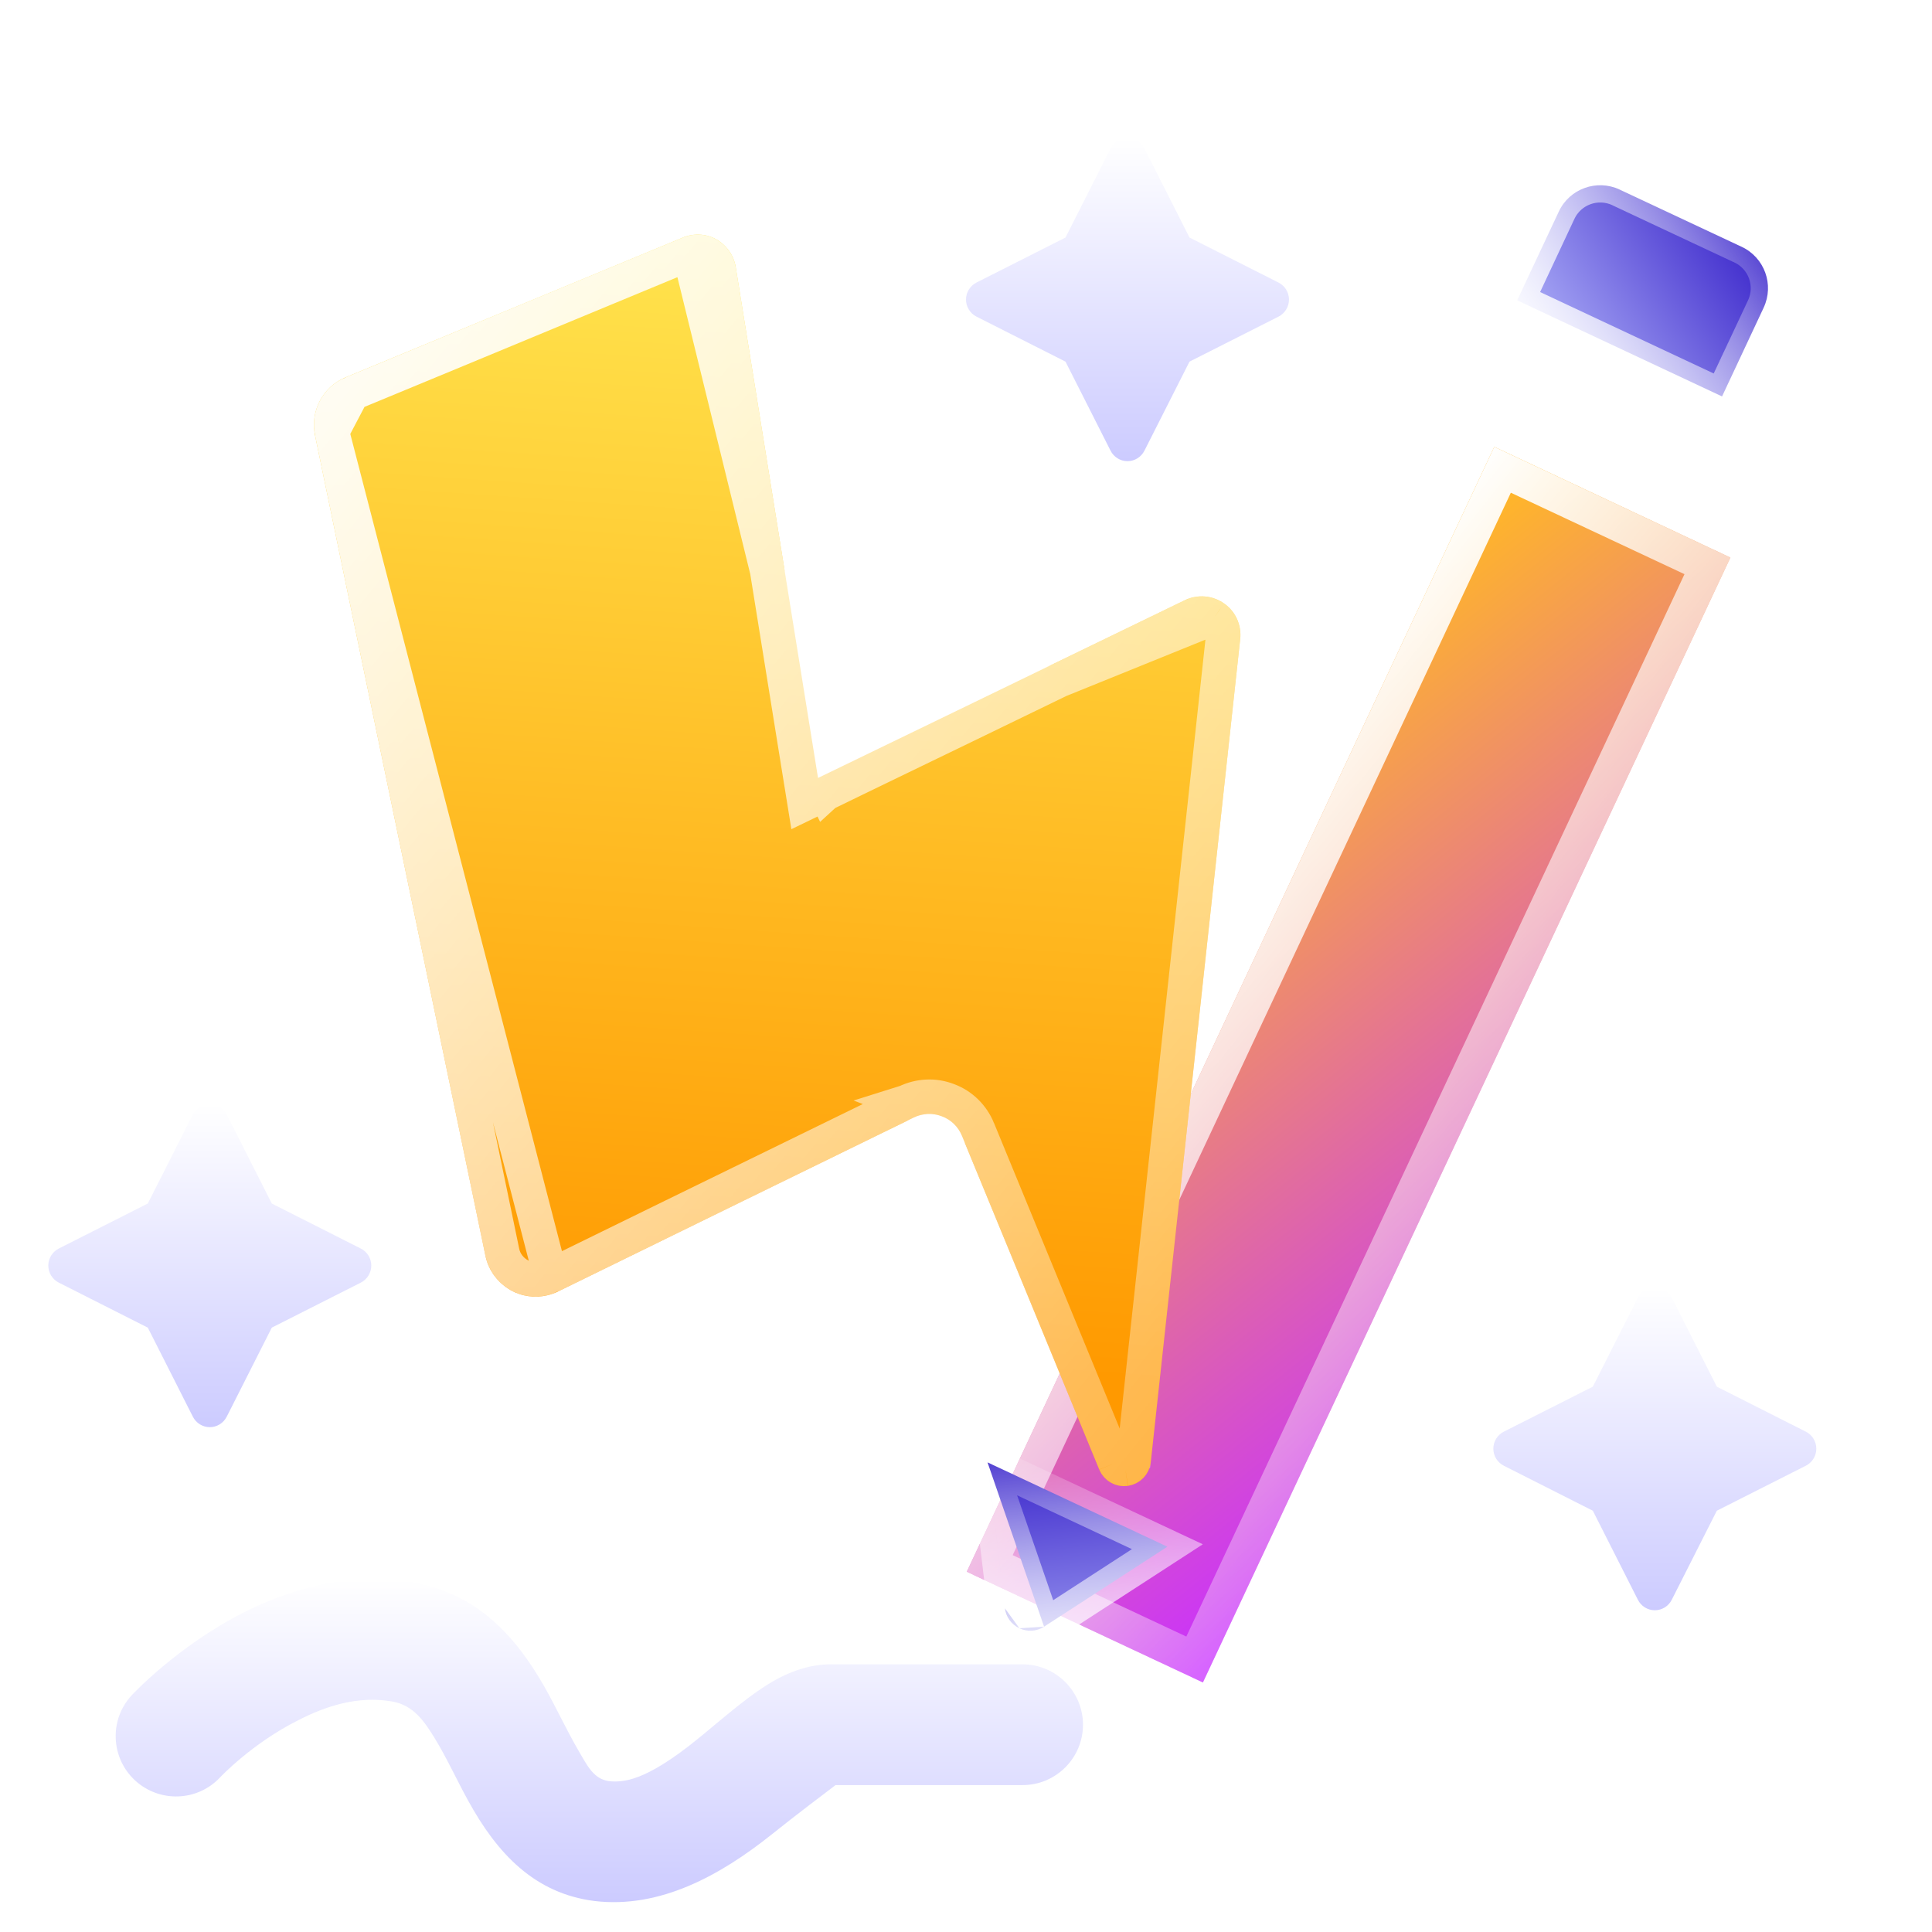 <svg width="56" height="56" viewBox="0 0 56 56" fill="none" xmlns="http://www.w3.org/2000/svg">
<g clip-path="url(#clip0_131_2214)">
<g filter="url(#filter0_d_131_2214)">
<path d="M50.156 12.161L43.312 8.952L28.023 41.557L34.867 44.767L50.156 12.161Z" fill="url(#paint0_linear_131_2214)"/>
<path d="M28.688 41.317L43.552 9.617L49.491 12.402L34.627 44.102L28.688 41.317Z" stroke="url(#paint1_linear_131_2214)"/>
</g>
<path d="M45.182 6.134L43.976 8.705L49.914 11.49L49.916 11.487L49.918 11.482L49.921 11.477L49.923 11.472L49.926 11.466L49.928 11.461L49.931 11.456L49.933 11.451L49.935 11.445L49.938 11.44L49.94 11.435L49.943 11.43L49.946 11.424L49.948 11.419L49.95 11.413L49.953 11.408L49.956 11.402L49.958 11.397L49.961 11.391L49.963 11.386L49.966 11.38L49.969 11.375L49.971 11.369L49.974 11.364L49.977 11.358L49.979 11.352L49.982 11.347L49.984 11.341L49.987 11.335L49.99 11.329L49.993 11.323L49.995 11.318L49.998 11.312L50.001 11.306L50.004 11.3L50.006 11.294L50.009 11.288L50.012 11.283L50.015 11.277L50.017 11.271L50.02 11.265L50.023 11.259L50.026 11.253L50.029 11.247L50.032 11.241L50.034 11.235L50.037 11.228L50.04 11.222L50.043 11.216L50.046 11.21L50.049 11.204L50.052 11.198L50.055 11.191L50.057 11.185L50.06 11.179L50.063 11.173L50.066 11.166L50.069 11.16L50.072 11.154L50.075 11.147L50.078 11.141L50.081 11.135L50.084 11.128L50.087 11.122L50.09 11.115L50.093 11.109L50.096 11.102L50.099 11.096L50.102 11.089L50.105 11.083L50.108 11.076L50.111 11.07L50.115 11.063L50.118 11.057L50.121 11.05L50.124 11.043L50.127 11.037L50.13 11.03L50.133 11.024L50.136 11.017L50.139 11.01L50.143 11.004L50.146 10.997L50.149 10.99L50.152 10.983L50.155 10.976L50.159 10.97L50.162 10.963L50.165 10.956L50.168 10.949L50.171 10.942L50.175 10.935L50.178 10.928L50.181 10.922L50.184 10.915L50.188 10.908L50.191 10.901L50.194 10.894L50.197 10.887L50.201 10.88L50.204 10.873L50.207 10.866L50.211 10.859L50.214 10.852L50.217 10.845L50.221 10.838L50.224 10.83L50.227 10.823L50.231 10.816L50.234 10.809L50.237 10.802L50.241 10.795L50.244 10.787L50.247 10.78L50.251 10.773L50.254 10.766L50.258 10.759L50.261 10.751L50.264 10.744L50.268 10.737L50.271 10.729L50.275 10.722L50.278 10.715L50.282 10.707L50.285 10.7L50.288 10.693L50.292 10.685L50.295 10.678L50.299 10.671L50.302 10.663L50.306 10.656L50.309 10.648L50.313 10.641L50.316 10.634L50.32 10.626L50.323 10.619L50.327 10.611L50.33 10.604L50.334 10.596L50.337 10.589L50.341 10.581L50.344 10.573L50.348 10.566L50.351 10.558L50.355 10.551L50.358 10.543L50.362 10.536L50.366 10.528L50.369 10.521L50.373 10.513L50.376 10.505L50.38 10.498L50.383 10.49L50.387 10.482L50.391 10.475L50.394 10.467L50.398 10.459L50.401 10.451L50.405 10.444L50.409 10.436L50.412 10.428L50.416 10.421L50.42 10.413L50.423 10.405L50.427 10.397L50.431 10.389L50.434 10.382L50.438 10.374L50.442 10.366L50.445 10.358L50.449 10.351L50.453 10.343L50.456 10.335L50.46 10.327L50.464 10.319L50.467 10.311L50.471 10.303L50.475 10.296L50.478 10.288L50.482 10.28L50.486 10.272L50.489 10.264L50.493 10.256L50.497 10.248L50.501 10.24L50.504 10.232L50.508 10.224L50.512 10.216L50.516 10.208L50.519 10.2L50.523 10.192L50.527 10.184L50.531 10.177L50.534 10.168L50.538 10.161L50.542 10.152L50.545 10.145L50.549 10.136L50.553 10.128L50.557 10.12L50.56 10.112L50.564 10.104L50.568 10.096L50.572 10.088L50.576 10.08L50.579 10.072L50.583 10.064L50.587 10.056L50.591 10.048L50.594 10.04L50.598 10.032L50.602 10.024L50.606 10.016L50.61 10.008L50.614 9.999L50.617 9.991L50.621 9.983L50.625 9.975L50.629 9.967L50.633 9.959L50.636 9.951L50.64 9.943L50.644 9.934L50.648 9.926L50.652 9.918L50.655 9.91L50.659 9.902L50.663 9.894L50.667 9.886L50.671 9.877L50.675 9.869L50.678 9.861L50.682 9.853L50.686 9.845L50.69 9.837L50.694 9.828L50.697 9.82L50.701 9.812L50.705 9.804L50.709 9.796L50.713 9.787L50.717 9.779L50.721 9.771L50.724 9.763L50.728 9.755L50.732 9.747L50.736 9.738L50.74 9.73L50.744 9.722L50.748 9.714L50.751 9.706L50.755 9.697L50.759 9.689L50.763 9.681L50.767 9.673L50.77 9.665L50.774 9.656L50.778 9.648L50.782 9.64L50.786 9.632L50.79 9.623L50.794 9.615L50.797 9.607L50.801 9.599L50.805 9.591L50.809 9.582L50.813 9.574L50.817 9.566L50.821 9.558L50.824 9.55L50.828 9.541L50.832 9.533L50.836 9.525L50.84 9.517L50.844 9.509L50.847 9.5L50.851 9.492L50.855 9.484L50.859 9.476L50.863 9.468L50.867 9.459L50.871 9.451L50.874 9.443L50.878 9.435L50.882 9.427L50.886 9.418L50.89 9.41L50.894 9.402L50.898 9.394L50.901 9.386L50.905 9.377L50.909 9.369L50.913 9.361L50.917 9.353L50.92 9.345L50.924 9.337L50.928 9.329L50.932 9.32L50.936 9.312L50.94 9.304L50.943 9.296L50.947 9.288L50.951 9.28L50.955 9.271L50.959 9.263L50.962 9.255L50.966 9.247L50.97 9.239L50.974 9.231L50.978 9.223L50.981 9.215L50.985 9.207L50.989 9.198L50.993 9.19L50.997 9.182L51.001 9.174L51.004 9.166L51.008 9.158L51.012 9.15L51.016 9.142L51.019 9.134L51.023 9.126L51.027 9.118L51.031 9.11L51.035 9.102L51.038 9.094L51.042 9.085L51.046 9.077L51.05 9.069L51.053 9.061L51.057 9.053L51.061 9.045L51.065 9.037L51.068 9.029L51.072 9.021L51.076 9.014L51.08 9.006L51.083 8.998L51.087 8.99L51.091 8.982L51.094 8.974L51.098 8.966L51.102 8.958L51.106 8.95L51.109 8.942L51.113 8.934L51.117 8.926L51.12 8.918C51.432 8.254 51.146 7.464 50.482 7.153L50.476 7.15L50.47 7.147L50.463 7.144L50.457 7.141L50.451 7.138L50.444 7.135L50.438 7.132L50.432 7.129L50.425 7.126L50.419 7.123L50.413 7.12L50.406 7.118L50.4 7.115L50.394 7.112L50.387 7.109L50.381 7.106L50.374 7.103L50.368 7.1L50.362 7.097L50.355 7.094L50.349 7.091L50.342 7.088L50.336 7.084L50.33 7.081L50.323 7.078L50.317 7.075L50.31 7.072L50.304 7.069L50.297 7.066L50.291 7.063L50.284 7.06L50.278 7.057L50.271 7.054L50.265 7.051L50.258 7.048L50.252 7.045L50.245 7.042L50.239 7.039L50.232 7.036L50.225 7.033L50.219 7.03L50.212 7.027L50.206 7.023L50.199 7.02L50.193 7.017L50.186 7.014L50.179 7.011L50.173 7.008L50.166 7.005L50.16 7.002L50.153 6.999L50.146 6.996L50.14 6.993L50.133 6.989L50.127 6.986L50.12 6.983L50.113 6.98L50.107 6.977L50.1 6.974L50.093 6.971L50.087 6.968L50.08 6.964L50.073 6.961L50.067 6.958L50.06 6.955L50.053 6.952L50.047 6.949L50.04 6.946L50.033 6.942L50.026 6.939L50.02 6.936L50.013 6.933L50.006 6.93L49.999 6.927L49.993 6.924L49.986 6.92L49.979 6.917L49.972 6.914L49.966 6.911L49.959 6.908L49.952 6.904L49.945 6.901L49.938 6.898L49.932 6.895L49.925 6.892L49.918 6.889L49.911 6.885L49.904 6.882L49.898 6.879L49.891 6.876L49.884 6.873L49.877 6.869L49.87 6.866L49.864 6.863L49.857 6.86L49.85 6.857L49.843 6.853L49.836 6.85L49.829 6.847L49.822 6.844L49.816 6.84L49.809 6.837L49.802 6.834L49.795 6.831L49.788 6.828L49.781 6.824L49.774 6.821L49.767 6.818L49.76 6.815L49.754 6.811L49.747 6.808L49.74 6.805L49.733 6.802L49.726 6.798L49.719 6.795L49.712 6.792L49.705 6.789L49.698 6.785L49.691 6.782L49.684 6.779L49.677 6.776L49.67 6.772L49.663 6.769L49.656 6.766L49.649 6.763L49.642 6.759L49.635 6.756L49.628 6.753L49.621 6.749L49.614 6.746L49.607 6.743L49.6 6.74L49.593 6.736L49.586 6.733L49.579 6.73L49.572 6.726L49.565 6.723L49.558 6.72L49.551 6.717L49.544 6.713L49.537 6.71L49.53 6.707L49.523 6.703L49.516 6.7L49.509 6.697L49.502 6.694L49.495 6.69L49.488 6.687L49.481 6.684L49.474 6.68L49.467 6.677L49.46 6.674L49.453 6.67L49.446 6.667L49.439 6.664L49.432 6.66L49.425 6.657L49.417 6.654L49.41 6.65L49.403 6.647L49.396 6.644L49.389 6.64L49.382 6.637L49.375 6.634L49.368 6.631L49.361 6.627L49.354 6.624L49.346 6.621L49.339 6.617L49.332 6.614L49.325 6.611L49.318 6.607L49.311 6.604L49.304 6.601L49.297 6.597L49.289 6.594L49.282 6.59L49.275 6.587L49.268 6.584L49.261 6.58L49.254 6.577L49.247 6.574L49.24 6.57L49.233 6.567L49.225 6.564L49.218 6.56L49.211 6.557L49.204 6.554L49.197 6.55L49.19 6.547L49.182 6.544L49.175 6.54L49.168 6.537L49.161 6.534L49.154 6.53L49.147 6.527L49.139 6.523L49.132 6.52L49.125 6.517L49.118 6.513L49.111 6.51L49.104 6.507L49.096 6.503L49.089 6.5L49.082 6.497L49.075 6.493L49.068 6.49L49.06 6.486L49.053 6.483L49.046 6.48L49.039 6.476L49.032 6.473L49.025 6.47L49.017 6.466L49.01 6.463L49.003 6.459L48.996 6.456L48.989 6.453L48.981 6.449L48.974 6.446L48.967 6.443L48.96 6.439L48.953 6.436L48.945 6.432L48.938 6.429L48.931 6.426L48.924 6.422L48.917 6.419L48.909 6.416L48.902 6.412L48.895 6.409L48.888 6.405L48.88 6.402L48.873 6.399L48.866 6.395L48.859 6.392L48.852 6.389L48.844 6.385L48.837 6.382L48.83 6.378L48.823 6.375L48.816 6.372L48.808 6.368L48.801 6.365L48.794 6.361L48.787 6.358L48.779 6.355L48.772 6.351L48.765 6.348L48.758 6.345L48.751 6.341L48.743 6.338L48.736 6.334L48.729 6.331L48.722 6.328L48.715 6.324L48.707 6.321L48.7 6.317L48.693 6.314L48.686 6.311L48.678 6.307L48.671 6.304L48.664 6.301L48.657 6.297L48.65 6.294L48.642 6.29L48.635 6.287L48.628 6.284L48.621 6.28L48.614 6.277L48.606 6.273L48.599 6.27L48.592 6.267L48.585 6.263L48.578 6.26L48.57 6.257L48.563 6.253L48.556 6.25L48.549 6.246L48.541 6.243L48.534 6.24L48.527 6.236L48.52 6.233L48.513 6.229L48.505 6.226L48.498 6.223L48.491 6.219L48.484 6.216L48.477 6.213L48.469 6.209L48.462 6.206L48.455 6.202L48.448 6.199L48.441 6.196L48.433 6.192L48.426 6.189L48.419 6.186L48.412 6.182L48.405 6.179L48.397 6.175L48.39 6.172L48.383 6.169L48.376 6.165L48.369 6.162L48.361 6.159L48.354 6.155L48.347 6.152L48.34 6.149L48.333 6.145L48.326 6.142L48.318 6.138L48.311 6.135L48.304 6.132L48.297 6.128L48.29 6.125L48.282 6.122L48.275 6.118L48.268 6.115L48.261 6.112L48.254 6.108L48.247 6.105L48.24 6.101L48.232 6.098L48.225 6.095L48.218 6.091L48.211 6.088L48.204 6.085L48.197 6.081L48.19 6.078L48.182 6.075L48.175 6.071L48.168 6.068L48.161 6.065L48.154 6.061L48.147 6.058L48.14 6.055L48.132 6.051L48.125 6.048L48.118 6.045L48.111 6.041L48.104 6.038L48.097 6.035L48.09 6.031L48.083 6.028L48.075 6.025L48.068 6.021L48.061 6.018L48.054 6.015L48.047 6.011L48.04 6.008L48.033 6.005L48.026 6.001L48.019 5.998L48.012 5.995L48.005 5.991L47.998 5.988L47.99 5.985L47.983 5.981L47.976 5.978L47.969 5.975L47.962 5.971L47.955 5.968L47.948 5.965L47.941 5.961L47.934 5.958L47.927 5.955L47.92 5.952L47.913 5.948L47.906 5.945L47.899 5.942L47.892 5.938L47.885 5.935L47.878 5.932L47.871 5.928L47.864 5.925L47.857 5.922L47.85 5.919L47.843 5.915L47.836 5.912L47.829 5.909L47.822 5.905L47.815 5.902L47.808 5.899L47.801 5.896L47.794 5.892L47.787 5.889L47.78 5.886L47.773 5.883L47.766 5.879L47.759 5.876L47.752 5.873L47.745 5.87L47.738 5.866L47.731 5.863L47.724 5.86L47.717 5.856L47.71 5.853L47.703 5.85L47.696 5.847L47.689 5.843L47.682 5.84L47.675 5.837L47.669 5.834L47.662 5.831L47.655 5.827L47.648 5.824L47.641 5.821L47.634 5.818L47.627 5.814L47.62 5.811L47.614 5.808L47.607 5.805L47.6 5.801L47.593 5.798L47.586 5.795L47.579 5.792L47.572 5.789L47.566 5.785L47.559 5.782L47.552 5.779L47.545 5.776L47.538 5.773L47.531 5.769L47.525 5.766L47.518 5.763L47.511 5.76L47.504 5.757L47.497 5.753L47.49 5.75L47.484 5.747L47.477 5.744L47.47 5.741L47.463 5.737L47.457 5.734L47.45 5.731L47.443 5.728L47.436 5.725L47.429 5.722L47.423 5.718L47.416 5.715L47.409 5.712L47.403 5.709L47.396 5.706L47.389 5.703L47.382 5.7L47.376 5.696L47.369 5.693L47.362 5.69L47.356 5.687L47.349 5.684L47.342 5.681L47.336 5.678L47.329 5.674L47.322 5.671L47.316 5.668L47.309 5.665L47.302 5.662L47.296 5.659L47.289 5.656L47.282 5.653L47.276 5.65L47.269 5.646L47.263 5.643L47.256 5.64L47.249 5.637L47.243 5.634L47.236 5.631L47.23 5.628L47.223 5.625L47.217 5.622L47.21 5.619L47.203 5.616L47.197 5.613L47.19 5.609L47.184 5.606L47.177 5.603L47.171 5.6L47.164 5.597L47.158 5.594L47.151 5.591L47.145 5.588L47.138 5.585L47.132 5.582L47.125 5.579L47.119 5.576L47.112 5.573L47.106 5.57L47.099 5.567L47.093 5.564L47.086 5.561L47.08 5.558L47.074 5.555L47.067 5.552L47.061 5.549L47.054 5.546L47.048 5.543L47.041 5.54L47.035 5.537L47.029 5.534L47.022 5.531L47.016 5.528L47.01 5.525L47.003 5.522L46.997 5.519L46.991 5.516L46.984 5.513L46.978 5.51L46.972 5.507L46.965 5.504L46.959 5.501L46.953 5.498L46.947 5.495C46.283 5.184 45.493 5.469 45.182 6.134Z" fill="url(#paint2_linear_131_2214)" stroke="url(#paint3_linear_131_2214)"/>
<g filter="url(#filter1_d_131_2214)">
<path fill-rule="evenodd" clip-rule="evenodd" d="M24.219 47.742H29.641C30.607 47.742 31.391 46.955 31.391 45.992C31.391 45.029 30.607 44.242 29.641 44.242H24.07C23.566 44.242 23.007 44.391 22.424 44.723C21.932 45.003 21.383 45.441 20.795 45.931C20.25 46.386 19.656 46.893 19.004 47.261C18.584 47.497 18.142 47.681 17.657 47.628C17.194 47.567 17.008 47.147 16.774 46.753C16.431 46.167 16.132 45.511 15.784 44.898C14.936 43.402 13.813 42.185 11.953 41.862C10.176 41.564 8.468 42.028 7.065 42.737C5.133 43.717 3.822 45.134 3.822 45.134C3.164 45.834 3.203 46.946 3.91 47.602C4.617 48.258 5.725 48.223 6.383 47.514C6.383 47.514 7.302 46.534 8.646 45.861C9.429 45.458 10.372 45.143 11.364 45.318C11.979 45.423 12.295 45.887 12.591 46.368C12.947 46.946 13.239 47.593 13.562 48.179C14.409 49.728 15.495 50.883 17.234 51.102C19.14 51.329 20.891 50.349 22.362 49.177C23.025 48.643 24.034 47.882 24.219 47.742Z" fill="url(#paint4_linear_131_2214)"/>
</g>
<g filter="url(#filter2_d_131_2214)">
<path fill-rule="evenodd" clip-rule="evenodd" d="M47.474 33.614C47.567 33.426 47.758 33.308 47.966 33.308C48.174 33.308 48.364 33.426 48.458 33.614C48.99 34.663 49.763 36.193 49.763 36.193C49.763 36.193 51.291 36.967 52.344 37.498C52.53 37.591 52.647 37.785 52.647 37.991C52.647 38.197 52.53 38.391 52.344 38.484C51.291 39.015 49.763 39.789 49.763 39.789C49.763 39.789 48.99 41.319 48.458 42.368C48.364 42.556 48.174 42.674 47.966 42.674C47.758 42.674 47.567 42.556 47.474 42.368C46.942 41.319 46.169 39.789 46.169 39.789C46.169 39.789 44.64 39.015 43.588 38.484C43.402 38.391 43.285 38.197 43.285 37.991C43.285 37.785 43.402 37.591 43.588 37.498C44.64 36.967 46.169 36.193 46.169 36.193C46.169 36.193 46.942 34.663 47.474 33.614Z" fill="url(#paint5_linear_131_2214)"/>
</g>
<g filter="url(#filter3_d_131_2214)">
<path fill-rule="evenodd" clip-rule="evenodd" d="M5.589 28.306C5.682 28.119 5.873 28 6.081 28C6.289 28 6.479 28.119 6.573 28.306C7.105 29.355 7.878 30.885 7.878 30.885C7.878 30.885 9.407 31.659 10.459 32.19C10.645 32.284 10.762 32.477 10.762 32.683C10.762 32.889 10.645 33.083 10.459 33.177C9.407 33.708 7.878 34.482 7.878 34.482C7.878 34.482 7.105 36.012 6.573 37.061C6.479 37.248 6.289 37.367 6.081 37.367C5.873 37.367 5.682 37.248 5.589 37.061C5.057 36.012 4.284 34.482 4.284 34.482C4.284 34.482 2.755 33.708 1.703 33.177C1.517 33.083 1.4 32.889 1.4 32.683C1.4 32.477 1.517 32.284 1.703 32.19C2.755 31.659 4.284 30.885 4.284 30.885C4.284 30.885 5.057 29.355 5.589 28.306Z" fill="url(#paint6_linear_131_2214)"/>
</g>
<g filter="url(#filter4_d_131_2214)">
<path fill-rule="evenodd" clip-rule="evenodd" d="M32.189 0.306C32.282 0.119 32.473 0 32.681 0C32.889 0 33.079 0.119 33.173 0.306C33.705 1.355 34.478 2.885 34.478 2.885C34.478 2.885 36.007 3.659 37.059 4.19C37.245 4.284 37.362 4.477 37.362 4.683C37.362 4.889 37.245 5.083 37.059 5.177C36.007 5.707 34.478 6.482 34.478 6.482C34.478 6.482 33.705 8.012 33.173 9.061C33.079 9.248 32.889 9.367 32.681 9.367C32.473 9.367 32.282 9.248 32.189 9.061C31.657 8.012 30.884 6.482 30.884 6.482C30.884 6.482 29.355 5.707 28.303 5.177C28.117 5.083 28 4.889 28 4.683C28 4.477 28.117 4.284 28.303 4.19C29.355 3.659 30.884 2.885 30.884 2.885C30.884 2.885 31.657 1.355 32.189 0.306Z" fill="url(#paint7_linear_131_2214)"/>
</g>
<path d="M28.624 42.388L33.837 44.832L33.094 45.314C32.233 45.872 31.151 46.574 30.263 47.15L28.624 42.388ZM28.624 42.388L28.729 43.267C28.851 44.286 29.003 45.567 29.128 46.617L28.624 42.388ZM29.549 47.197C29.781 47.306 30.05 47.288 30.263 47.15L29.549 47.197ZM29.549 47.197C29.316 47.087 29.158 46.869 29.128 46.618L29.549 47.197Z" fill="url(#paint8_linear_131_2214)" stroke="url(#paint9_linear_131_2214)"/>
<g filter="url(#filter5_d_131_2214)">
<path fill-rule="evenodd" clip-rule="evenodd" d="M9.131 8.618C8.986 7.918 9.358 7.21 10.017 6.938C12.288 6.002 17.382 3.884 19.791 2.887C20.107 2.756 20.466 2.773 20.765 2.939C21.064 3.114 21.271 3.403 21.326 3.744C21.96 7.682 23.711 18.549 23.711 18.549C23.711 18.549 30.886 15.076 34.345 13.396C34.712 13.221 35.147 13.256 35.479 13.492C35.813 13.72 35.992 14.122 35.948 14.524C35.407 19.512 34 32.453 33.356 38.377C33.317 38.736 33.044 39.016 32.691 39.068C32.339 39.121 31.998 38.919 31.862 38.596C30.62 35.577 28.718 30.948 27.884 28.927C27.777 28.664 27.565 28.454 27.3 28.358C27.035 28.253 26.74 28.271 26.485 28.393C24.285 29.47 18.941 32.077 16.178 33.433C15.765 33.635 15.283 33.635 14.871 33.433C14.459 33.223 14.163 32.847 14.071 32.401C12.997 27.229 10.015 12.871 9.131 8.618Z" fill="url(#paint10_linear_131_2214)"/>
<path d="M10.207 7.401L10.207 7.401C9.773 7.579 9.524 8.049 9.621 8.516L10.207 7.401ZM10.207 7.401C11.64 6.81 14.194 5.75 16.49 4.797C17.836 4.239 19.092 3.717 19.982 3.349L19.982 3.349M10.207 7.401L19.982 3.349M19.982 3.349C20.159 3.275 20.356 3.286 20.518 3.374C20.692 3.478 20.803 3.64 20.832 3.824C21.149 5.793 21.745 9.494 22.263 12.703L22.934 16.869L23.141 18.154L23.198 18.506L23.213 18.598L23.216 18.621L23.217 18.627L23.218 18.629L23.218 18.629C23.218 18.629 23.218 18.629 23.711 18.549M19.982 3.349L23.711 18.549M23.711 18.549L23.218 18.629L23.325 19.292L23.929 19L23.711 18.549ZM23.711 18.549L23.929 19L23.93 18.999L23.931 18.999L23.934 18.997L23.95 18.99L24.011 18.96L24.244 18.847L25.104 18.43L27.949 17.053C30.175 15.975 32.832 14.686 34.562 13.846C34.766 13.749 35.007 13.77 35.19 13.9L35.19 13.9M23.711 18.549L35.19 13.9M35.19 13.9L35.197 13.905M35.19 13.9L35.197 13.905M35.197 13.905C35.374 14.025 35.476 14.246 35.451 14.47L35.451 14.47M35.197 13.905L35.451 14.47M35.451 14.47C34.967 18.926 33.793 29.728 33.089 36.206L32.859 38.323L32.858 38.324M35.451 14.47L32.858 38.324M32.858 38.324C32.844 38.454 32.748 38.554 32.618 38.574M32.858 38.324L32.618 38.574M26.265 27.944L26.268 27.943C26.639 27.765 27.076 27.734 27.477 27.891C27.878 28.038 28.189 28.353 28.347 28.737L26.265 27.944ZM26.265 27.944C25.591 28.274 24.622 28.747 23.522 29.285M26.265 27.944L23.522 29.285M32.618 38.574C32.499 38.591 32.374 38.523 32.324 38.404M32.618 38.574L32.324 38.404M32.324 38.404C31.992 37.596 31.612 36.674 31.219 35.717C30.142 33.097 28.958 30.218 28.347 28.737L32.324 38.404ZM23.522 29.285C21.032 30.501 17.875 32.043 15.958 32.984M23.522 29.285L15.958 32.984M15.958 32.984C15.685 33.117 15.367 33.118 15.094 32.986C14.813 32.841 14.62 32.589 14.56 32.299C13.486 27.128 10.505 12.769 9.621 8.517L15.958 32.984Z" stroke="url(#paint11_linear_131_2214)"/>
</g>
</g>
<defs>
<filter id="filter0_d_131_2214" x="23.023" y="7.952" width="32.133" height="45.815" filterUnits="userSpaceOnUse" color-interpolation-filters="sRGB">
<feFlood flood-opacity="0" result="BackgroundImageFix"/>
<feColorMatrix in="SourceAlpha" type="matrix" values="0 0 0 0 0 0 0 0 0 0 0 0 0 0 0 0 0 0 127 0" result="hardAlpha"/>
<feOffset dy="4"/>
<feGaussianBlur stdDeviation="2.5"/>
<feComposite in2="hardAlpha" operator="out"/>
<feColorMatrix type="matrix" values="0 0 0 0 0.002 0 0 0 0 0.026 0 0 0 0 0.237 0 0 0 0.5 0"/>
<feBlend mode="normal" in2="BackgroundImageFix" result="effect1_dropShadow_131_2214"/>
<feBlend mode="normal" in="SourceGraphic" in2="effect1_dropShadow_131_2214" result="shape"/>
</filter>
<filter id="filter1_d_131_2214" x="-1.647" y="40.77" width="38.038" height="19.364" filterUnits="userSpaceOnUse" color-interpolation-filters="sRGB">
<feFlood flood-opacity="0" result="BackgroundImageFix"/>
<feColorMatrix in="SourceAlpha" type="matrix" values="0 0 0 0 0 0 0 0 0 0 0 0 0 0 0 0 0 0 127 0" result="hardAlpha"/>
<feOffset dy="4"/>
<feGaussianBlur stdDeviation="2.5"/>
<feComposite in2="hardAlpha" operator="out"/>
<feColorMatrix type="matrix" values="0 0 0 0 0.002 0 0 0 0 0.026 0 0 0 0 0.237 0 0 0 0.5 0"/>
<feBlend mode="normal" in2="BackgroundImageFix" result="effect1_dropShadow_131_2214"/>
<feBlend mode="normal" in="SourceGraphic" in2="effect1_dropShadow_131_2214" result="shape"/>
</filter>
<filter id="filter2_d_131_2214" x="38.285" y="32.308" width="19.362" height="19.367" filterUnits="userSpaceOnUse" color-interpolation-filters="sRGB">
<feFlood flood-opacity="0" result="BackgroundImageFix"/>
<feColorMatrix in="SourceAlpha" type="matrix" values="0 0 0 0 0 0 0 0 0 0 0 0 0 0 0 0 0 0 127 0" result="hardAlpha"/>
<feOffset dy="4"/>
<feGaussianBlur stdDeviation="2.5"/>
<feComposite in2="hardAlpha" operator="out"/>
<feColorMatrix type="matrix" values="0 0 0 0 0.002 0 0 0 0 0.026 0 0 0 0 0.237 0 0 0 0.5 0"/>
<feBlend mode="normal" in2="BackgroundImageFix" result="effect1_dropShadow_131_2214"/>
<feBlend mode="normal" in="SourceGraphic" in2="effect1_dropShadow_131_2214" result="shape"/>
</filter>
<filter id="filter3_d_131_2214" x="-3.6" y="27" width="19.362" height="19.367" filterUnits="userSpaceOnUse" color-interpolation-filters="sRGB">
<feFlood flood-opacity="0" result="BackgroundImageFix"/>
<feColorMatrix in="SourceAlpha" type="matrix" values="0 0 0 0 0 0 0 0 0 0 0 0 0 0 0 0 0 0 127 0" result="hardAlpha"/>
<feOffset dy="4"/>
<feGaussianBlur stdDeviation="2.5"/>
<feComposite in2="hardAlpha" operator="out"/>
<feColorMatrix type="matrix" values="0 0 0 0 0.002 0 0 0 0 0.026 0 0 0 0 0.237 0 0 0 0.5 0"/>
<feBlend mode="normal" in2="BackgroundImageFix" result="effect1_dropShadow_131_2214"/>
<feBlend mode="normal" in="SourceGraphic" in2="effect1_dropShadow_131_2214" result="shape"/>
</filter>
<filter id="filter4_d_131_2214" x="23" y="-1" width="19.362" height="19.367" filterUnits="userSpaceOnUse" color-interpolation-filters="sRGB">
<feFlood flood-opacity="0" result="BackgroundImageFix"/>
<feColorMatrix in="SourceAlpha" type="matrix" values="0 0 0 0 0 0 0 0 0 0 0 0 0 0 0 0 0 0 127 0" result="hardAlpha"/>
<feOffset dy="4"/>
<feGaussianBlur stdDeviation="2.5"/>
<feComposite in2="hardAlpha" operator="out"/>
<feColorMatrix type="matrix" values="0 0 0 0 0.002 0 0 0 0 0.026 0 0 0 0 0.237 0 0 0 0.5 0"/>
<feBlend mode="normal" in2="BackgroundImageFix" result="effect1_dropShadow_131_2214"/>
<feBlend mode="normal" in="SourceGraphic" in2="effect1_dropShadow_131_2214" result="shape"/>
</filter>
<filter id="filter5_d_131_2214" x="4.1" y="1.8" width="36.855" height="46.277" filterUnits="userSpaceOnUse" color-interpolation-filters="sRGB">
<feFlood flood-opacity="0" result="BackgroundImageFix"/>
<feColorMatrix in="SourceAlpha" type="matrix" values="0 0 0 0 0 0 0 0 0 0 0 0 0 0 0 0 0 0 127 0" result="hardAlpha"/>
<feOffset dy="4"/>
<feGaussianBlur stdDeviation="2.5"/>
<feComposite in2="hardAlpha" operator="out"/>
<feColorMatrix type="matrix" values="0 0 0 0 0.002 0 0 0 0 0.026 0 0 0 0 0.237 0 0 0 0.5 0"/>
<feBlend mode="normal" in2="BackgroundImageFix" result="effect1_dropShadow_131_2214"/>
<feBlend mode="normal" in="SourceGraphic" in2="effect1_dropShadow_131_2214" result="shape"/>
</filter>
<linearGradient id="paint0_linear_131_2214" x1="34.56" y1="45.307" x2="21.029" y2="28.44" gradientUnits="userSpaceOnUse">
<stop offset="0.021" stop-color="#C930FF"/>
<stop offset="1" stop-color="#FFB629"/>
</linearGradient>
<linearGradient id="paint1_linear_131_2214" x1="43.672" y1="8.134" x2="56.301" y2="18.049" gradientUnits="userSpaceOnUse">
<stop stop-color="white"/>
<stop offset="1" stop-color="white" stop-opacity="0.23"/>
</linearGradient>
<linearGradient id="paint2_linear_131_2214" x1="43.328" y1="8.967" x2="50.243" y2="4.465" gradientUnits="userSpaceOnUse">
<stop stop-color="#B6BAFB"/>
<stop offset="1" stop-color="#2D15C5"/>
</linearGradient>
<linearGradient id="paint3_linear_131_2214" x1="43.238" y1="9.053" x2="50.524" y2="4.314" gradientUnits="userSpaceOnUse">
<stop stop-color="white"/>
<stop offset="1" stop-color="white" stop-opacity="0"/>
</linearGradient>
<linearGradient id="paint4_linear_131_2214" x1="17.372" y1="41.77" x2="17.372" y2="51.135" gradientUnits="userSpaceOnUse">
<stop stop-color="white"/>
<stop offset="1" stop-color="#CCCBFF"/>
</linearGradient>
<linearGradient id="paint5_linear_131_2214" x1="47.966" y1="33.308" x2="47.966" y2="42.674" gradientUnits="userSpaceOnUse">
<stop stop-color="white"/>
<stop offset="1" stop-color="#CCCBFF"/>
</linearGradient>
<linearGradient id="paint6_linear_131_2214" x1="6.081" y1="28" x2="6.081" y2="37.367" gradientUnits="userSpaceOnUse">
<stop stop-color="white"/>
<stop offset="1" stop-color="#CCCBFF"/>
</linearGradient>
<linearGradient id="paint7_linear_131_2214" x1="32.681" y1="0" x2="32.681" y2="9.367" gradientUnits="userSpaceOnUse">
<stop stop-color="white"/>
<stop offset="1" stop-color="#CCCBFF"/>
</linearGradient>
<linearGradient id="paint8_linear_131_2214" x1="32.732" y1="49.254" x2="31.943" y2="41.283" gradientUnits="userSpaceOnUse">
<stop stop-color="#B6BAFB"/>
<stop offset="1" stop-color="#2D15C5"/>
</linearGradient>
<linearGradient id="paint9_linear_131_2214" x1="32.725" y1="49.374" x2="31.891" y2="40.978" gradientUnits="userSpaceOnUse">
<stop stop-color="white"/>
<stop offset="1" stop-color="white" stop-opacity="0"/>
</linearGradient>
<linearGradient id="paint10_linear_131_2214" x1="22.75" y1="35.339" x2="25.274" y2="-1.182" gradientUnits="userSpaceOnUse">
<stop stop-color="#FF9900"/>
<stop offset="1" stop-color="#FFEE58"/>
</linearGradient>
<linearGradient id="paint11_linear_131_2214" x1="9.026" y1="1.9" x2="44.2" y2="30.571" gradientUnits="userSpaceOnUse">
<stop stop-color="white"/>
<stop offset="1" stop-color="white" stop-opacity="0.23"/>
</linearGradient>
<clipPath id="clip0_131_2214">
<rect width="56" height="56" fill="white"/>
</clipPath>
</defs>
</svg>
